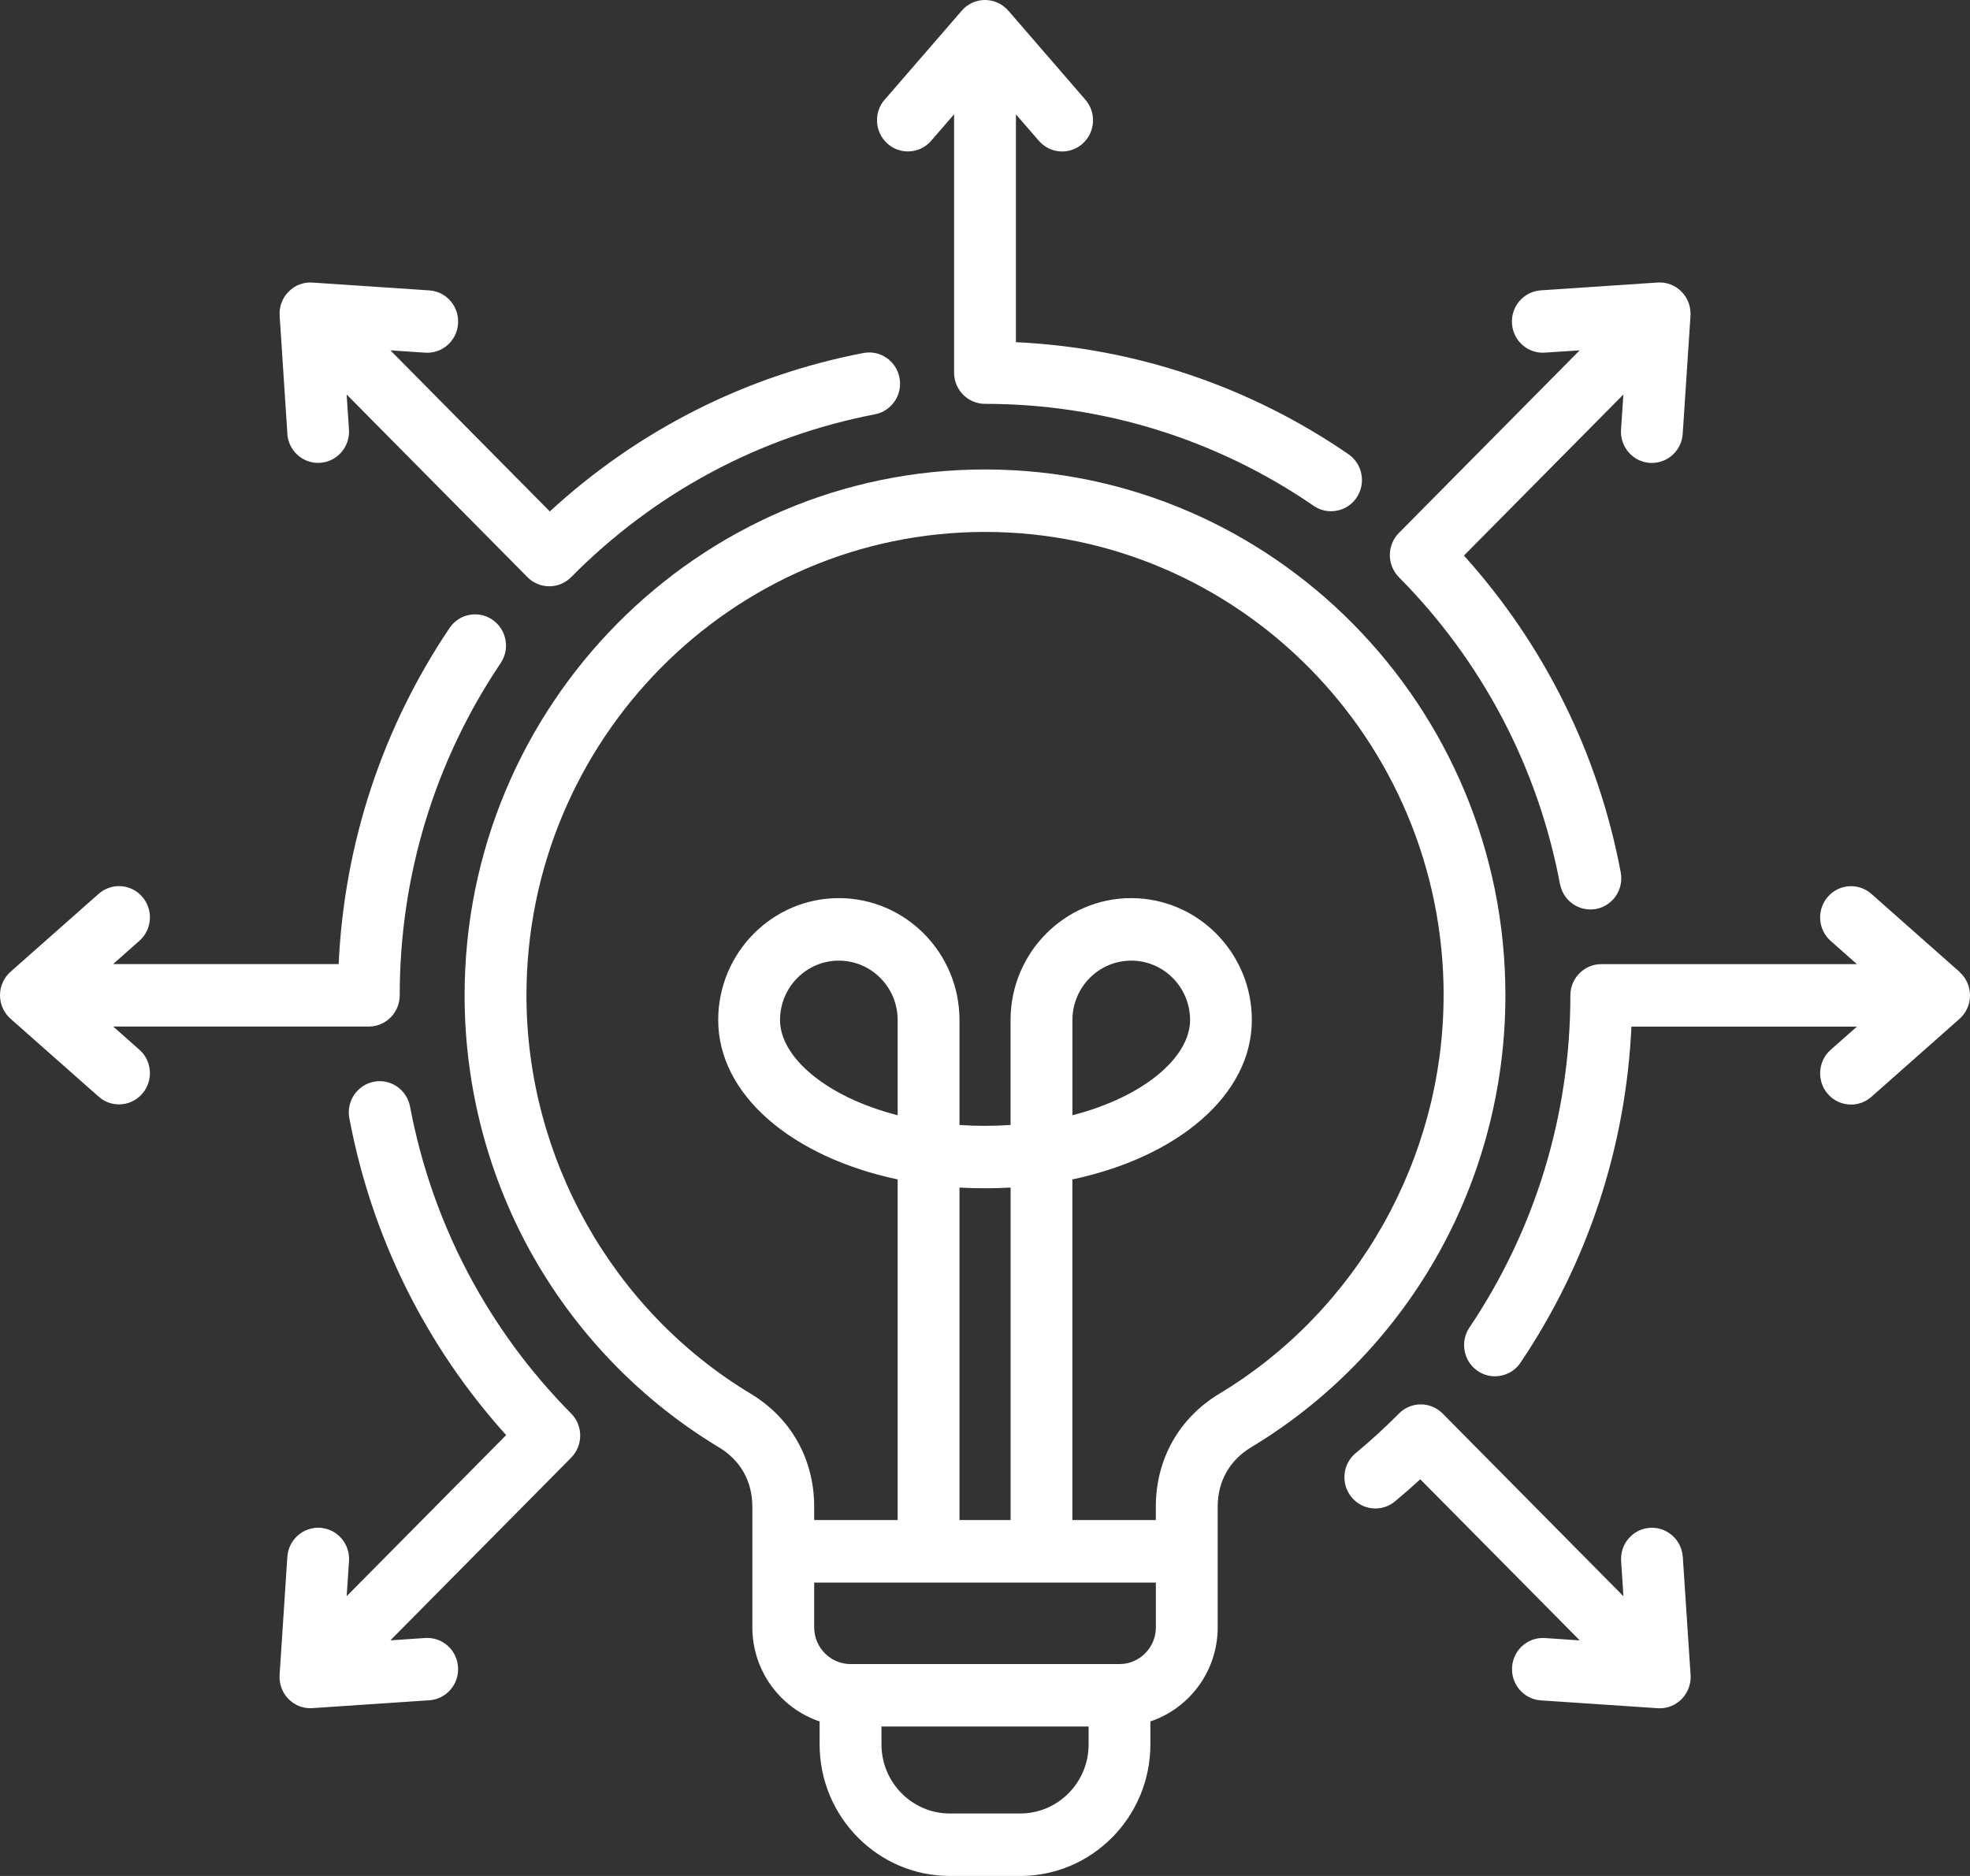 <svg width="42" height="40" viewBox="0 0 42 40" fill="none" xmlns="http://www.w3.org/2000/svg">
<rect x="0" y="0" width="42" height="40" fill="#333333" stroke="none"/>
<path d="M18.861 2.126L20.505 0.227C20.63 0.082 20.811 0 21.001 0C21.191 0 21.371 0.083 21.497 0.227L23.14 2.126C23.38 2.402 23.352 2.823 23.079 3.065C22.805 3.307 22.389 3.28 22.149 3.003L21.659 2.438V7.296C24.202 7.416 26.64 8.236 28.749 9.685C29.049 9.891 29.127 10.306 28.923 10.61C28.796 10.799 28.589 10.901 28.378 10.901C28.25 10.901 28.122 10.864 28.008 10.786C25.938 9.364 23.514 8.611 21 8.611C20.636 8.611 20.341 8.313 20.341 7.946V2.437L19.852 3.002C19.722 3.153 19.539 3.229 19.356 3.229C19.202 3.229 19.047 3.175 18.922 3.064C18.649 2.822 18.621 2.401 18.86 2.125L18.861 2.126ZM41.776 20.722L39.898 19.06C39.624 18.818 39.207 18.846 38.968 19.123C38.728 19.399 38.756 19.82 39.029 20.062L39.589 20.558H34.139C33.775 20.558 33.48 20.856 33.48 21.223C33.48 23.764 32.735 26.213 31.328 28.306C31.124 28.61 31.201 29.024 31.503 29.231C31.616 29.309 31.745 29.346 31.872 29.346C32.083 29.346 32.29 29.244 32.417 29.055C33.851 26.924 34.662 24.46 34.782 21.89H39.589L39.029 22.385C38.756 22.627 38.728 23.048 38.968 23.325C39.098 23.476 39.281 23.552 39.464 23.552C39.617 23.552 39.772 23.498 39.898 23.387L41.775 21.726C41.918 21.6 42 21.417 42 21.225C42 21.033 41.919 20.851 41.775 20.724L41.776 20.722ZM35.876 33.197C35.852 32.83 35.539 32.553 35.175 32.577C34.812 32.601 34.538 32.918 34.562 33.285L34.611 34.035L30.757 30.14C30.634 30.015 30.466 29.945 30.291 29.945C30.116 29.945 29.948 30.015 29.825 30.14C29.533 30.435 29.224 30.719 28.904 30.983C28.623 31.216 28.581 31.636 28.812 31.92C29.043 32.205 29.458 32.247 29.739 32.014C29.923 31.861 30.103 31.704 30.28 31.542L33.68 34.977L32.938 34.927C32.574 34.903 32.261 35.18 32.237 35.547C32.213 35.914 32.487 36.231 32.851 36.256L35.341 36.423C35.356 36.424 35.37 36.425 35.385 36.425C35.558 36.425 35.726 36.355 35.851 36.23C35.985 36.094 36.055 35.906 36.043 35.715L35.877 33.197H35.876ZM2.972 22.383L2.413 21.888H7.863C8.227 21.888 8.522 21.59 8.522 21.222C8.522 18.681 9.266 16.232 10.674 14.139C10.878 13.835 10.801 13.421 10.499 13.215C10.199 13.008 9.788 13.086 9.584 13.391C8.15 15.522 7.339 17.986 7.22 20.556H2.412L2.971 20.061C3.245 19.819 3.273 19.398 3.033 19.121C2.793 18.845 2.377 18.817 2.103 19.059L0.225 20.72C0.082 20.846 0 21.029 0 21.221C0 21.413 0.082 21.595 0.225 21.722L2.103 23.383C2.228 23.494 2.383 23.548 2.537 23.548C2.721 23.548 2.903 23.471 3.033 23.321C3.273 23.044 3.245 22.623 2.971 22.381L2.972 22.383ZM6.125 9.248C6.148 9.6 6.438 9.87 6.782 9.87C6.797 9.87 6.811 9.87 6.826 9.868C7.189 9.844 7.464 9.527 7.44 9.16L7.39 8.411L11.245 12.306C11.368 12.431 11.536 12.501 11.711 12.501C11.885 12.501 12.053 12.431 12.177 12.306C13.956 10.507 16.195 9.307 18.654 8.834C19.011 8.765 19.246 8.417 19.177 8.056C19.109 7.695 18.765 7.458 18.407 7.527C15.904 8.008 13.606 9.171 11.722 10.905L8.323 7.47L9.065 7.52C9.428 7.544 9.742 7.267 9.766 6.9C9.79 6.533 9.516 6.216 9.153 6.192L6.662 6.025C6.471 6.011 6.287 6.082 6.153 6.219C6.018 6.354 5.948 6.542 5.962 6.734L6.127 9.251L6.125 9.248ZM8.742 23.595C8.673 23.233 8.329 22.996 7.972 23.065C7.614 23.134 7.38 23.482 7.448 23.843C7.924 26.373 9.075 28.695 10.791 30.6L7.391 34.034L7.441 33.285C7.464 32.917 7.19 32.6 6.827 32.576C6.466 32.553 6.15 32.829 6.126 33.196L5.961 35.713C5.948 35.904 6.018 36.093 6.152 36.228C6.276 36.354 6.443 36.423 6.618 36.423C6.633 36.423 6.647 36.423 6.662 36.421L9.152 36.254C9.515 36.23 9.79 35.913 9.765 35.546C9.742 35.179 9.429 34.902 9.065 34.926L8.323 34.976L12.177 31.081C12.434 30.821 12.434 30.399 12.177 30.139C10.397 28.341 9.21 26.078 8.742 23.594V23.595ZM33.26 18.851C33.32 19.17 33.596 19.392 33.906 19.392C33.947 19.392 33.989 19.388 34.03 19.381C34.387 19.312 34.622 18.964 34.554 18.603C34.078 16.073 32.926 13.751 31.211 11.846L34.61 8.412L34.56 9.162C34.536 9.529 34.811 9.846 35.174 9.87C35.189 9.871 35.203 9.871 35.218 9.871C35.562 9.871 35.852 9.602 35.875 9.25L36.041 6.733C36.053 6.542 35.983 6.353 35.849 6.218C35.715 6.082 35.529 6.011 35.339 6.024L32.849 6.191C32.486 6.215 32.212 6.532 32.235 6.899C32.259 7.266 32.572 7.544 32.936 7.519L33.678 7.47L29.824 11.364C29.701 11.489 29.631 11.659 29.631 11.835C29.631 12.012 29.701 12.182 29.824 12.307C31.604 14.104 32.791 16.368 33.259 18.852L33.26 18.851ZM26.672 30.861C26.214 31.137 25.961 31.587 25.961 32.126V34.698C25.961 35.632 25.359 36.425 24.526 36.705V37.195C24.526 38.742 23.281 40 21.751 40H20.25C18.72 40 17.474 38.742 17.474 37.195V36.705C16.642 36.425 16.04 35.632 16.04 34.698V32.126C16.04 31.587 15.787 31.137 15.328 30.861C13.706 29.885 12.348 28.496 11.399 26.846C10.422 25.145 9.905 23.201 9.905 21.223C9.905 15.041 14.882 10.01 21 10.01C27.118 10.01 32.095 15.04 32.095 21.223C32.095 23.2 31.578 25.145 30.601 26.846C29.653 28.496 28.294 29.885 26.672 30.861ZM23.209 37.195V36.813H18.793V37.195C18.793 38.008 19.447 38.668 20.251 38.668H21.751C22.555 38.668 23.209 38.008 23.209 37.195ZM24.643 34.698V33.744H17.358V34.698C17.358 35.13 17.707 35.482 18.134 35.482H23.867C24.296 35.482 24.643 35.13 24.643 34.698ZM19.138 21.75C19.138 21.051 18.576 20.483 17.884 20.483C17.192 20.483 16.63 21.051 16.63 21.75C16.63 22.535 17.601 23.385 19.138 23.78V21.75ZM21.546 25.322C21.188 25.342 20.814 25.342 20.456 25.322V32.411H21.546V25.322ZM30.778 21.223C30.778 15.775 26.392 11.342 21.001 11.342C15.61 11.342 11.224 15.775 11.224 21.223C11.224 24.686 13.055 27.941 16.004 29.717C16.865 30.235 17.358 31.113 17.358 32.126V32.411H19.138V25.148C16.889 24.672 15.312 23.348 15.312 21.749C15.312 20.316 16.466 19.15 17.884 19.15C19.302 19.15 20.456 20.316 20.456 21.749V23.987C20.811 24.012 21.191 24.012 21.545 23.987V21.749C21.545 20.316 22.699 19.15 24.117 19.15C25.535 19.15 26.689 20.316 26.689 21.749C26.689 23.348 25.111 24.672 22.863 25.148V32.411H24.642V32.126C24.642 31.113 25.137 30.235 25.997 29.717C28.945 27.941 30.777 24.686 30.777 21.223H30.778ZM25.372 21.75C25.372 21.051 24.81 20.483 24.118 20.483C23.426 20.483 22.864 21.051 22.864 21.75V23.78C24.401 23.385 25.372 22.534 25.372 21.75Z" fill="white"/>
</svg>

